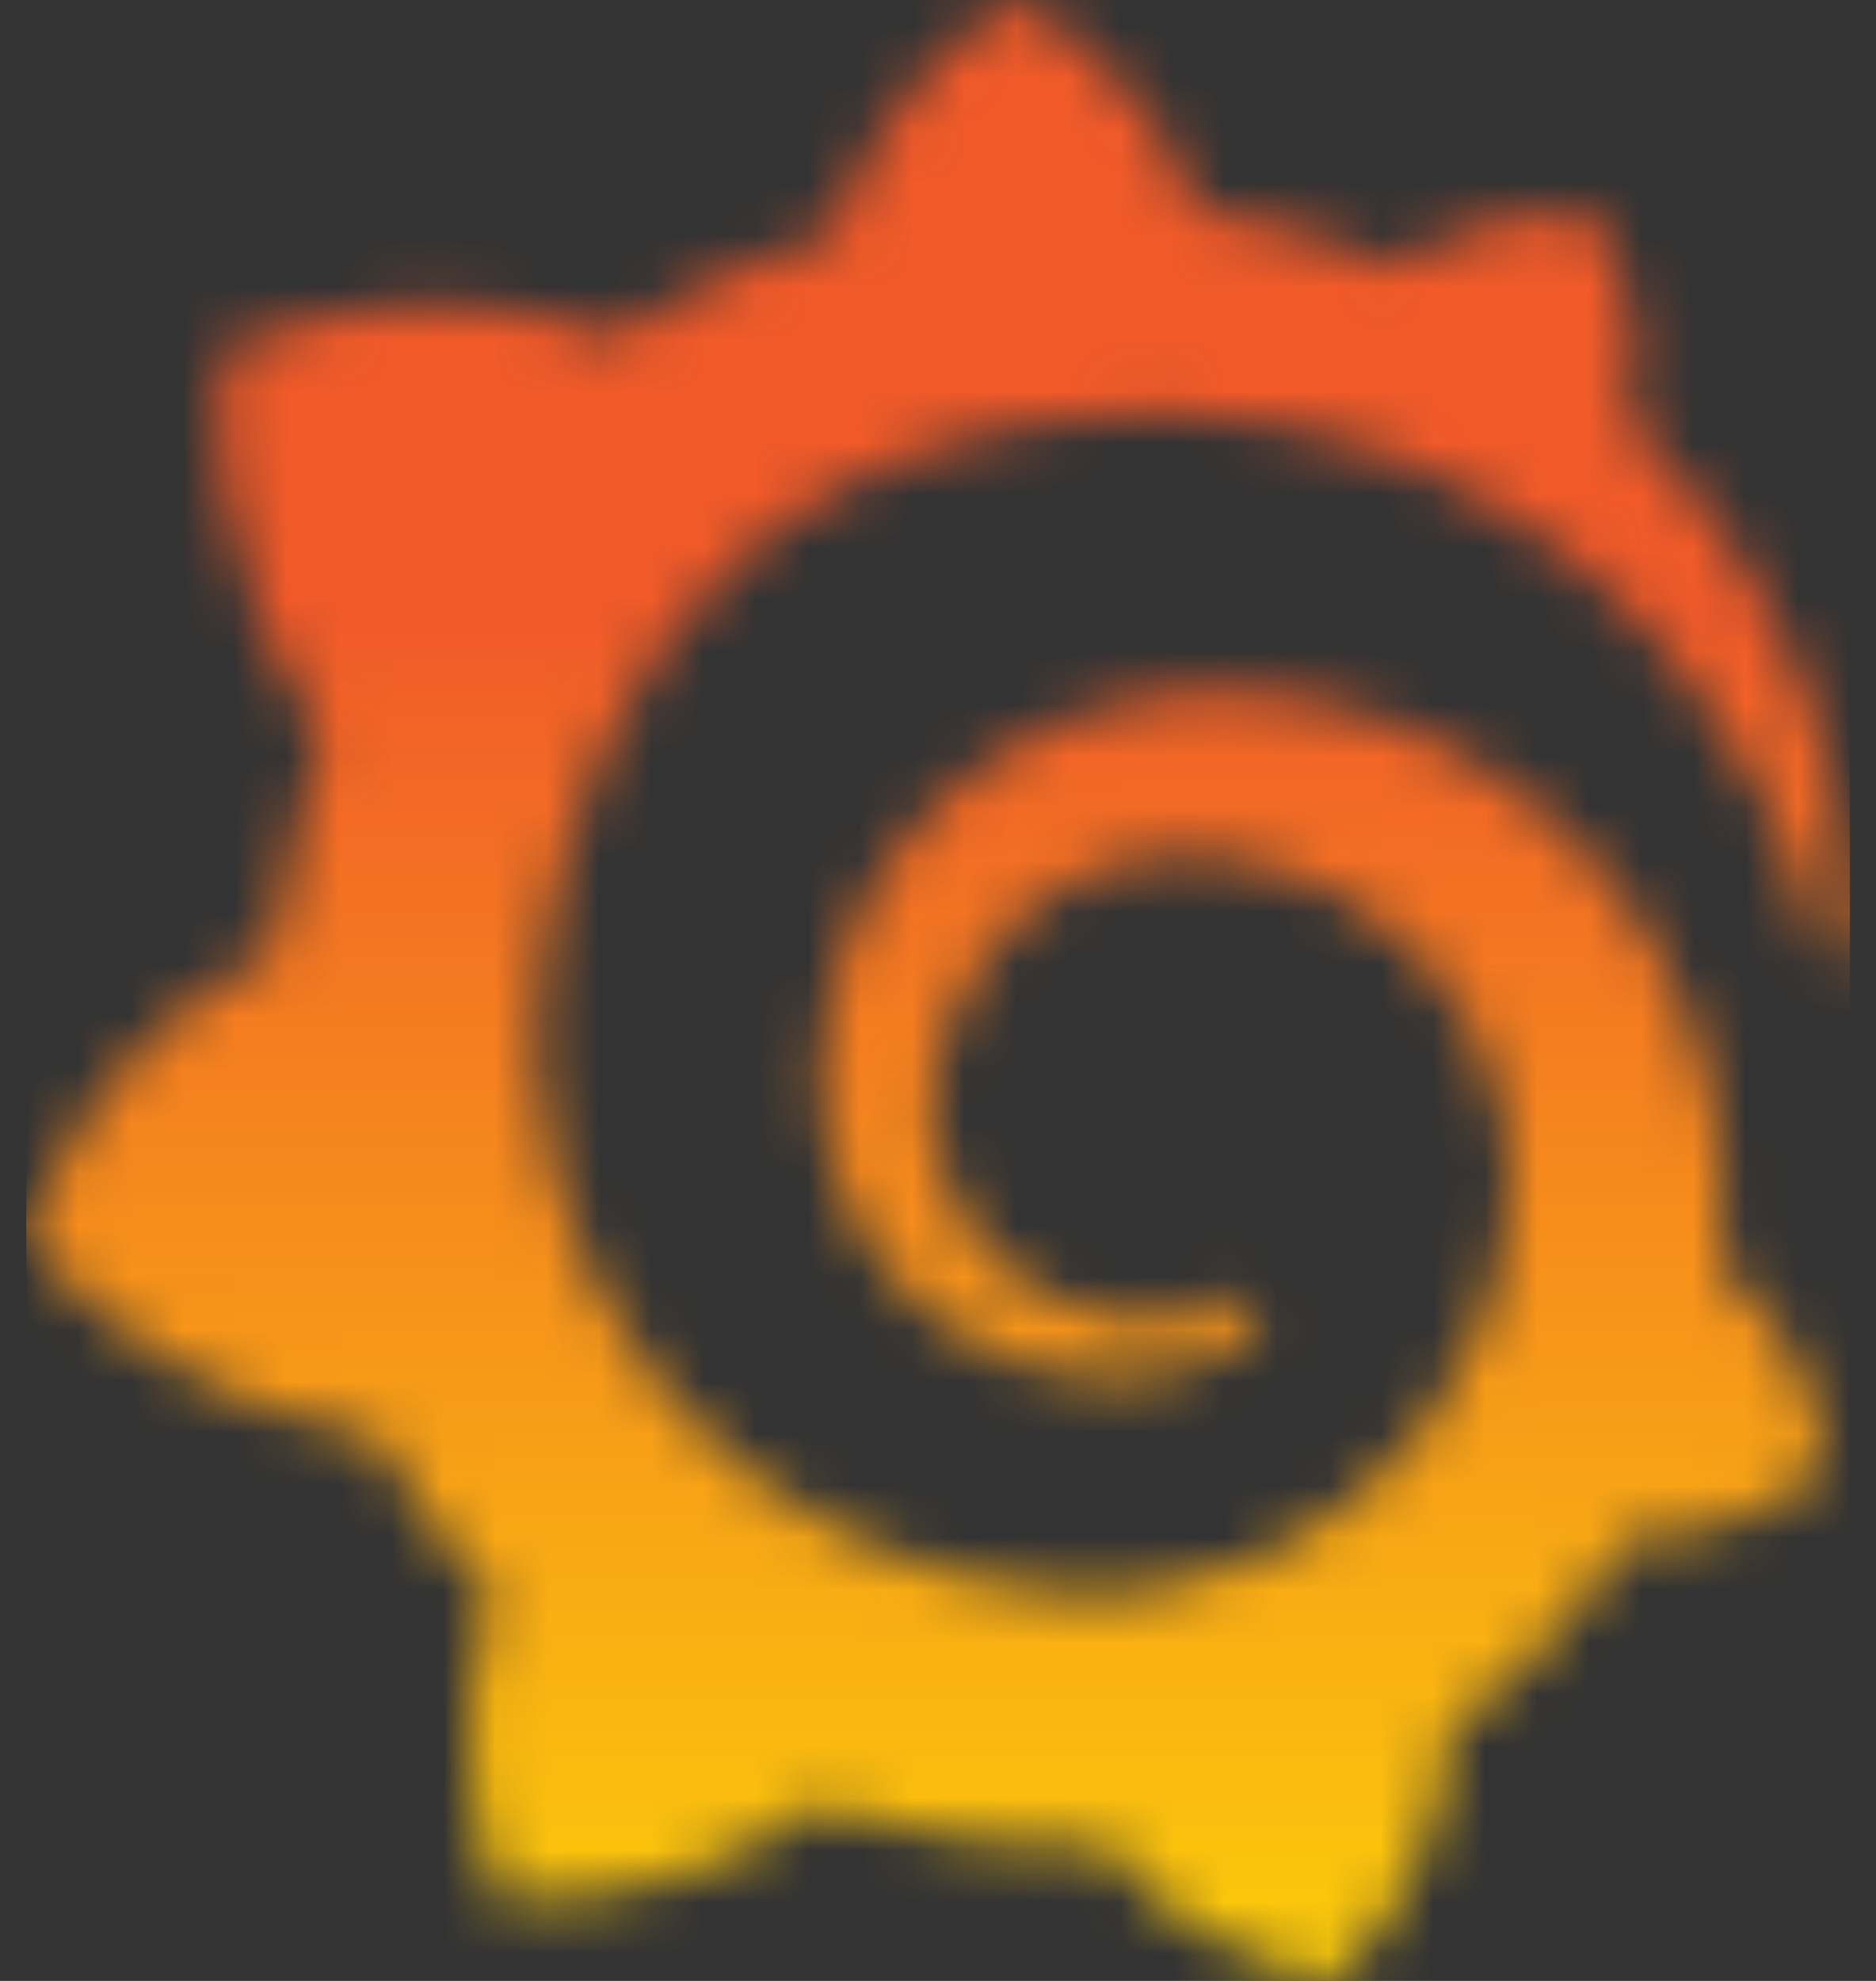 <svg width="36" height="38" viewBox="0 0 36 38" fill="none" xmlns="http://www.w3.org/2000/svg"><rect x="0" y="0" width="36" height="38" fill="#333333" stroke="none"/><mask id="mask0_0_4634" style="mask-type:luminance" maskUnits="userSpaceOnUse" x="0" y="0" width="36" height="39"><path d="M16.088 4.338C16.088 4.338 16.075 4.393 16.058 4.487C15.899 4.533 15.741 4.577 15.583 4.628C15.363 4.695 15.148 4.775 14.928 4.853C14.713 4.937 14.493 5.021 14.28 5.117C13.849 5.302 13.421 5.51 13.004 5.744C12.599 5.971 12.2 6.221 11.813 6.492C11.758 6.465 11.714 6.446 11.714 6.446C7.759 4.935 4.247 6.753 4.247 6.753C3.926 10.96 5.827 13.612 6.202 14.092C6.109 14.352 6.021 14.615 5.941 14.88C5.649 15.834 5.43 16.813 5.294 17.824C5.275 17.969 5.258 18.116 5.241 18.263C1.588 20.067 0.504 23.767 0.504 23.767C3.554 27.275 7.11 27.492 7.11 27.492C7.114 27.49 7.116 27.486 7.12 27.485C7.572 28.292 8.095 29.06 8.684 29.776C8.93 30.075 9.19 30.365 9.459 30.646C8.347 33.826 9.615 36.472 9.615 36.472C13.011 36.6 15.241 34.986 15.71 34.614C16.048 34.728 16.392 34.829 16.737 34.919C17.78 35.188 18.849 35.346 19.917 35.392C20.184 35.404 20.451 35.409 20.716 35.407H20.846L20.93 35.406L21.098 35.4L21.264 35.392L21.268 35.398C22.866 37.679 25.68 38.002 25.68 38.002C27.681 35.892 27.796 33.799 27.796 33.347C27.796 33.347 27.796 33.332 27.796 33.316C27.796 33.278 27.794 33.254 27.794 33.254C27.792 33.221 27.792 33.191 27.788 33.156C28.208 32.862 28.609 32.546 28.988 32.206C29.79 31.481 30.49 30.657 31.07 29.766C31.125 29.682 31.178 29.598 31.23 29.512C33.494 29.642 35.091 28.11 35.091 28.11C34.715 25.75 33.37 24.6 33.09 24.383C33.09 24.383 33.078 24.373 33.061 24.362C33.046 24.35 33.035 24.343 33.035 24.343C33.021 24.333 33.004 24.322 32.985 24.31C32.998 24.167 33.012 24.026 33.019 23.885C33.036 23.631 33.042 23.375 33.044 23.124L33.042 22.935L33.04 22.839V22.792C33.04 22.727 33.038 22.752 33.038 22.727L33.031 22.568L33.019 22.355C33.016 22.28 33.01 22.217 33.004 22.151C32.998 22.086 32.993 22.019 32.985 21.954L32.962 21.758L32.935 21.563C32.897 21.304 32.848 21.046 32.788 20.792C32.552 19.776 32.155 18.81 31.631 17.942C31.106 17.074 30.453 16.305 29.719 15.659C28.985 15.01 28.16 14.489 27.296 14.1C26.432 13.711 25.524 13.461 24.62 13.347C24.168 13.287 23.717 13.264 23.271 13.27L23.105 13.274L23.063 13.276C23.051 13.276 23 13.278 23.006 13.278L22.937 13.282L22.771 13.293C22.708 13.297 22.643 13.303 22.588 13.308C22.359 13.331 22.132 13.362 21.907 13.404C21.01 13.572 20.163 13.896 19.417 14.342C18.671 14.789 18.023 15.348 17.494 15.981C16.968 16.613 16.558 17.313 16.275 18.038C15.993 18.762 15.835 19.51 15.791 20.237C15.779 20.418 15.775 20.6 15.779 20.779C15.779 20.823 15.781 20.869 15.783 20.913L15.789 21.058C15.794 21.145 15.802 21.231 15.81 21.317C15.846 21.685 15.913 22.038 16.012 22.38C16.208 23.061 16.525 23.677 16.914 24.2C17.303 24.724 17.769 25.157 18.263 25.495C18.757 25.832 19.286 26.075 19.808 26.229C20.333 26.384 20.854 26.451 21.344 26.449C21.405 26.449 21.466 26.447 21.527 26.445C21.56 26.445 21.592 26.441 21.625 26.441C21.657 26.439 21.689 26.437 21.722 26.435C21.773 26.43 21.827 26.426 21.878 26.42C21.89 26.42 21.907 26.416 21.922 26.414L21.97 26.409C22.002 26.405 22.033 26.399 22.065 26.395C22.13 26.388 22.185 26.374 22.243 26.365C22.3 26.353 22.357 26.342 22.414 26.327C22.527 26.302 22.636 26.267 22.744 26.235C22.958 26.165 23.158 26.079 23.345 25.983C23.532 25.888 23.704 25.779 23.864 25.666C23.91 25.634 23.954 25.6 23.998 25.565C24.169 25.432 24.196 25.18 24.059 25.012C23.939 24.865 23.733 24.827 23.568 24.919C23.528 24.942 23.486 24.963 23.444 24.984C23.301 25.052 23.153 25.117 22.994 25.169C22.836 25.218 22.672 25.26 22.5 25.291C22.414 25.302 22.328 25.316 22.241 25.323C22.197 25.329 22.153 25.331 22.107 25.331C22.063 25.333 22.015 25.337 21.976 25.335C21.933 25.335 21.892 25.333 21.848 25.333C21.794 25.331 21.741 25.327 21.687 25.325C21.687 25.325 21.661 25.325 21.682 25.323L21.665 25.321L21.628 25.317C21.604 25.316 21.581 25.314 21.556 25.31C21.508 25.304 21.46 25.298 21.413 25.291C21.029 25.237 20.64 25.125 20.266 24.955C19.89 24.785 19.532 24.552 19.207 24.261C18.883 23.971 18.601 23.62 18.379 23.223C18.158 22.828 18.004 22.387 17.931 21.925C17.895 21.695 17.88 21.456 17.885 21.224C17.889 21.159 17.891 21.096 17.895 21.031C17.895 21.048 17.897 21.021 17.897 21.019L17.899 20.996L17.902 20.949C17.904 20.916 17.908 20.886 17.912 20.853C17.925 20.727 17.945 20.6 17.967 20.476C18.145 19.47 18.648 18.49 19.427 17.744C19.621 17.559 19.831 17.385 20.054 17.233C20.278 17.08 20.516 16.942 20.764 16.828C21.012 16.714 21.271 16.62 21.537 16.548C21.802 16.477 22.075 16.429 22.351 16.404C22.489 16.393 22.628 16.387 22.767 16.387C22.803 16.387 22.832 16.389 22.861 16.389L22.973 16.393L23.044 16.395C23.072 16.395 23.044 16.395 23.057 16.397L23.086 16.399L23.198 16.406C23.498 16.431 23.797 16.473 24.091 16.54C24.681 16.672 25.253 16.887 25.787 17.183C26.855 17.774 27.765 18.7 28.324 19.816C28.607 20.371 28.801 20.97 28.901 21.588C28.923 21.742 28.942 21.899 28.956 22.055L28.965 22.174L28.971 22.292C28.973 22.332 28.973 22.37 28.975 22.41C28.975 22.448 28.977 22.492 28.977 22.521V22.622L28.975 22.736C28.971 22.813 28.965 22.937 28.962 23.013C28.948 23.183 28.935 23.354 28.912 23.524C28.891 23.692 28.862 23.86 28.832 24.028C28.797 24.194 28.763 24.36 28.719 24.524C28.637 24.854 28.53 25.176 28.406 25.493C28.157 26.126 27.823 26.727 27.42 27.282C26.613 28.391 25.512 29.297 24.261 29.866C23.635 30.148 22.975 30.356 22.296 30.468C21.956 30.526 21.613 30.56 21.27 30.571L21.207 30.573H21.151L21.041 30.575H20.871H20.787C20.835 30.575 20.779 30.575 20.781 30.573L20.747 30.571C20.562 30.567 20.379 30.558 20.196 30.545C19.461 30.489 18.734 30.36 18.03 30.154C17.326 29.949 16.643 29.677 15.997 29.333C14.705 28.643 13.551 27.696 12.647 26.555C12.193 25.987 11.796 25.377 11.468 24.734C11.14 24.091 10.882 23.417 10.691 22.729C10.502 22.04 10.384 21.334 10.338 20.624L10.331 20.491L10.329 20.459V20.43L10.327 20.371L10.323 20.254L10.321 20.226V20.186V20.104L10.319 19.938V19.905C10.319 19.911 10.319 19.911 10.319 19.894V19.829C10.319 19.743 10.323 19.655 10.325 19.57C10.338 19.218 10.367 18.858 10.413 18.497C10.459 18.137 10.518 17.774 10.592 17.414C10.666 17.055 10.754 16.698 10.853 16.349C11.054 15.649 11.304 14.97 11.599 14.329C12.193 13.045 12.971 11.914 13.906 11.002C14.139 10.773 14.381 10.557 14.633 10.355C14.884 10.153 15.146 9.966 15.415 9.79C15.682 9.613 15.959 9.453 16.243 9.304C16.384 9.228 16.529 9.161 16.674 9.09C16.746 9.058 16.821 9.025 16.893 8.993C16.966 8.961 17.04 8.928 17.115 8.9C17.41 8.774 17.715 8.669 18.021 8.57C18.099 8.547 18.175 8.522 18.252 8.499C18.328 8.474 18.408 8.457 18.484 8.434C18.639 8.39 18.797 8.354 18.954 8.314C19.032 8.293 19.112 8.28 19.19 8.262C19.27 8.245 19.349 8.228 19.429 8.213C19.509 8.197 19.589 8.184 19.667 8.169L19.787 8.148L19.907 8.129C19.988 8.117 20.068 8.104 20.148 8.093C20.238 8.077 20.329 8.07 20.419 8.056C20.493 8.047 20.613 8.033 20.688 8.024C20.745 8.018 20.8 8.012 20.858 8.007L20.97 7.995L21.027 7.99L21.094 7.986C21.186 7.98 21.275 7.974 21.367 7.969L21.502 7.959C21.502 7.959 21.552 7.957 21.508 7.957L21.537 7.955L21.594 7.953C21.672 7.949 21.748 7.946 21.827 7.942C22.136 7.932 22.443 7.932 22.746 7.942C23.355 7.967 23.952 8.033 24.532 8.14C25.694 8.356 26.787 8.73 27.775 9.218C28.765 9.703 29.652 10.298 30.423 10.945C30.471 10.985 30.518 11.027 30.566 11.067C30.614 11.109 30.66 11.149 30.705 11.191C30.799 11.273 30.888 11.359 30.978 11.441C31.068 11.525 31.154 11.61 31.241 11.694C31.325 11.78 31.411 11.864 31.493 11.952C31.819 12.297 32.123 12.648 32.395 13.001C32.943 13.705 33.38 14.415 33.729 15.086C33.752 15.128 33.773 15.17 33.794 15.212C33.815 15.254 33.836 15.296 33.855 15.338C33.895 15.42 33.937 15.502 33.973 15.584C34.011 15.666 34.05 15.746 34.086 15.826C34.12 15.907 34.154 15.987 34.189 16.063C34.319 16.378 34.437 16.675 34.534 16.96C34.694 17.416 34.811 17.828 34.902 18.184C34.938 18.328 35.074 18.423 35.221 18.41C35.373 18.396 35.49 18.27 35.494 18.118C35.501 17.734 35.492 17.282 35.448 16.767C35.391 16.13 35.282 15.392 35.066 14.581C34.855 13.77 34.54 12.883 34.082 11.961C33.622 11.042 33.023 10.084 32.245 9.159C31.941 8.797 31.61 8.438 31.251 8.089C31.785 5.964 30.6 4.121 30.6 4.121C28.555 3.993 27.254 4.756 26.771 5.105C26.691 5.071 26.609 5.036 26.527 5.002C26.178 4.861 25.822 4.729 25.453 4.613C25.085 4.497 24.709 4.39 24.326 4.3C23.94 4.21 23.549 4.134 23.151 4.073C23.08 4.063 23.011 4.054 22.941 4.042C22.052 1.192 19.49 0 19.49 0C16.632 1.803 16.088 4.338 16.088 4.338Z" fill="white"/></mask><g mask="url(#mask0_0_4634)"><path d="M35.499 -0.008H0.504V38H35.499V-0.008Z" fill="url(#paint0_linear_0_4634)"/></g><defs><linearGradient id="paint0_linear_0_4634" x1="17.998" y1="46.548" x2="17.998" y2="11.824" gradientUnits="userSpaceOnUse"><stop stop-color="#FFF200"/><stop offset="1" stop-color="#F15A29"/></linearGradient></defs></svg>